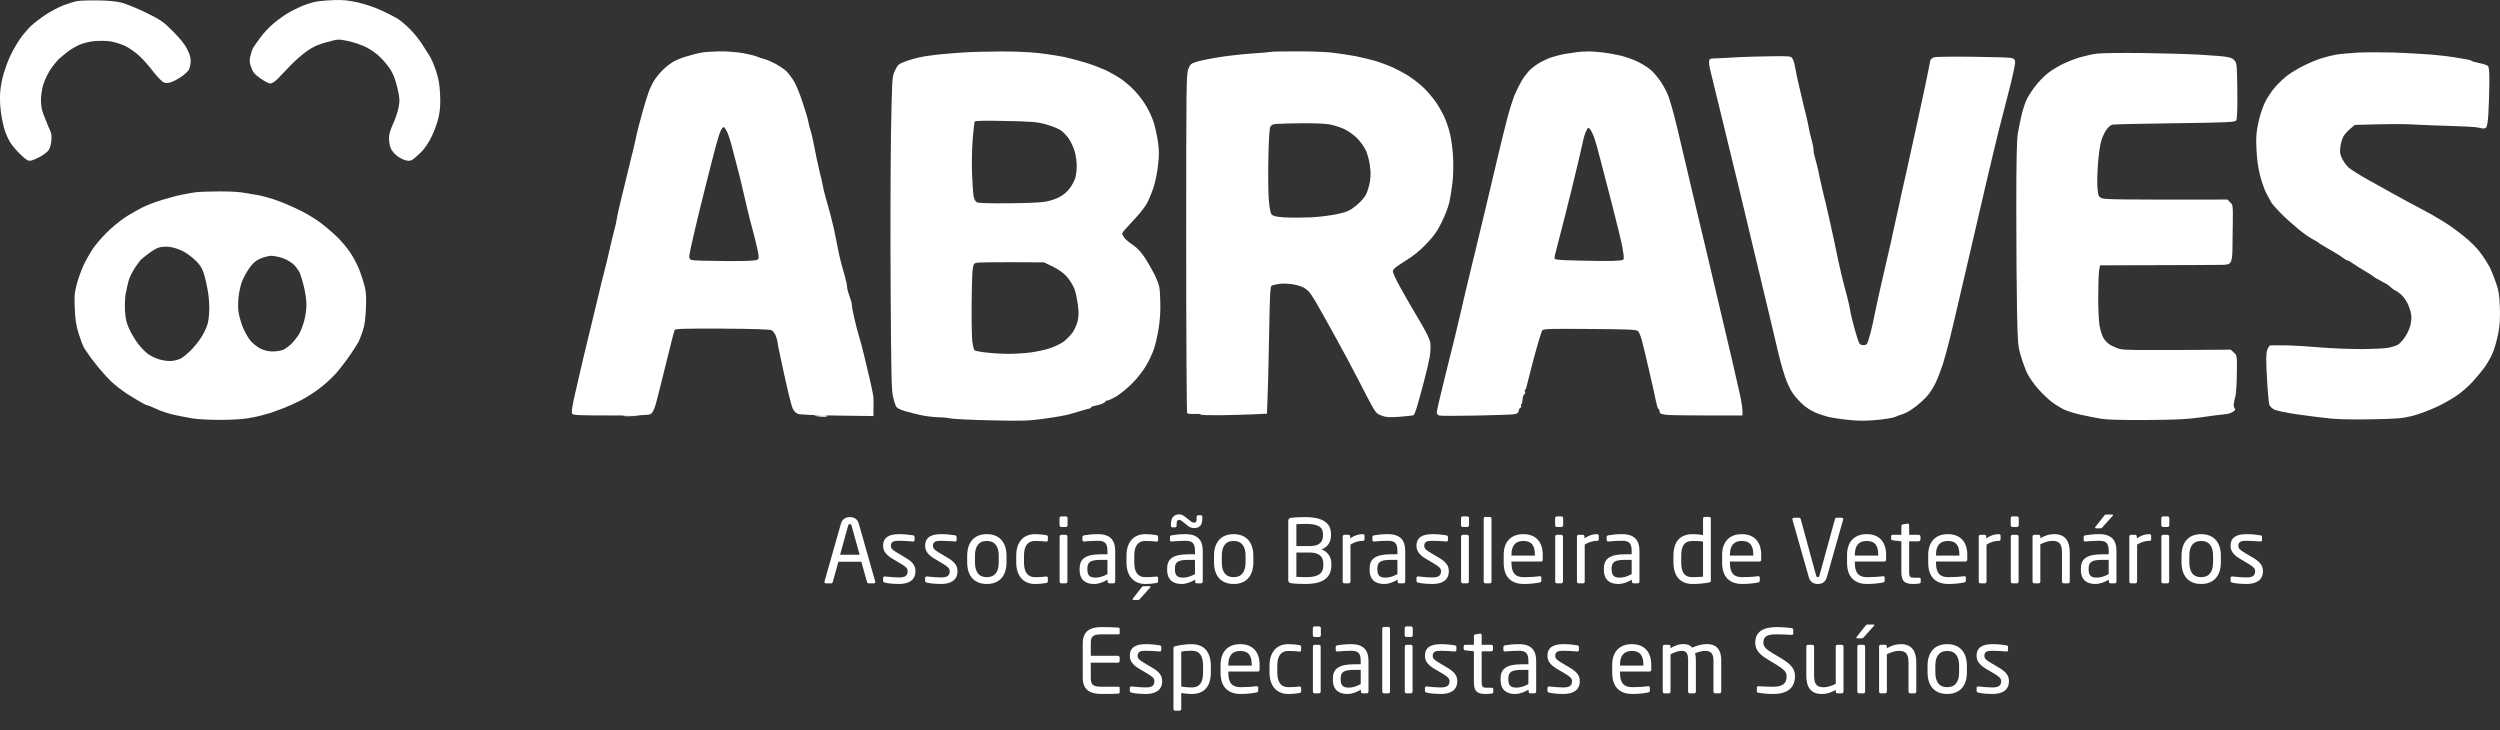 <svg xmlns="http://www.w3.org/2000/svg" width="250" height="73" viewBox="0 0 250 73" fill="none"><rect x="0" y="0" width="250" height="73" fill="#333333" stroke="none"/><path d="M30.288 0.567C30.779 0.376 31.485 0.16 31.843 0.125C32.202 0.077 32.956 0.017 33.518 0.005C34.224 -0.019 34.894 0.041 35.731 0.232C36.413 0.376 37.441 0.723 38.123 1.034C38.781 1.333 39.558 1.739 39.857 1.931C40.156 2.134 40.695 2.601 41.053 2.971C41.412 3.342 41.926 3.976 42.19 4.383C42.453 4.789 42.812 5.352 42.979 5.627C43.158 5.914 43.446 6.595 43.625 7.158C43.864 7.899 43.972 8.521 44.008 9.43C44.056 10.327 44.02 10.961 43.876 11.643C43.769 12.169 43.458 13.054 43.182 13.617C42.883 14.239 42.477 14.848 42.142 15.183C41.843 15.482 41.46 15.817 41.293 15.937C41.065 16.093 40.898 16.116 40.575 16.033C40.348 15.985 39.953 15.781 39.69 15.578C39.439 15.387 39.152 15.04 39.068 14.813C38.972 14.585 38.9 14.143 38.9 13.82C38.9 13.437 39.032 12.995 39.307 12.385C39.534 11.918 39.774 11.177 39.857 10.746C39.989 10.064 39.977 9.837 39.75 8.832C39.582 8.115 39.355 7.469 39.104 7.05C38.9 6.703 38.422 6.117 38.063 5.758C37.669 5.364 37.07 4.945 36.568 4.694C36.102 4.478 35.3 4.203 34.774 4.096C33.829 3.904 33.805 3.904 32.681 4.215C31.82 4.443 31.341 4.658 30.719 5.088C30.265 5.411 29.511 6.057 29.045 6.548C28.859 6.743 28.655 6.954 28.461 7.156C28.167 7.461 27.897 7.741 27.753 7.899C27.49 8.15 27.179 8.354 27.035 8.354C26.88 8.354 26.437 8.126 26.042 7.839C25.456 7.421 25.289 7.229 25.121 6.739C24.942 6.249 24.93 6.045 25.038 5.603C25.11 5.304 25.217 4.957 25.289 4.825C25.361 4.694 25.695 4.215 26.03 3.761C26.365 3.294 26.975 2.648 27.382 2.325C27.777 1.991 28.399 1.536 28.758 1.333C29.104 1.117 29.798 0.77 30.288 0.567Z" fill="white"></path><path d="M6.307 0.543C6.761 0.376 7.359 0.184 7.623 0.125C7.886 0.065 8.831 0.029 9.716 0.041C10.828 0.053 11.594 0.125 12.168 0.268C12.622 0.388 13.735 0.842 14.62 1.273C16.103 2.002 16.318 2.158 17.311 3.151C18.041 3.88 18.495 4.454 18.734 4.945C18.997 5.471 19.081 5.806 19.069 6.201C19.045 6.5 18.962 6.859 18.866 7.002C18.77 7.158 18.459 7.445 18.184 7.636C17.897 7.839 17.454 8.091 17.191 8.186C16.832 8.318 16.629 8.342 16.39 8.246C16.199 8.174 15.756 7.708 15.349 7.194C14.967 6.679 14.333 5.962 13.95 5.603C13.555 5.244 12.921 4.789 12.527 4.598C12.132 4.419 11.486 4.215 11.091 4.143C10.697 4.084 9.967 4.06 9.476 4.108C8.926 4.155 8.328 4.311 7.922 4.49C7.563 4.646 7.048 4.957 6.785 5.16C6.522 5.364 6.127 5.686 5.9 5.89C5.685 6.093 5.29 6.584 5.027 6.978C4.776 7.373 4.453 8.043 4.321 8.473C4.19 8.904 4.094 9.598 4.094 10.028C4.094 10.566 4.178 11.033 4.381 11.523C4.537 11.918 4.728 12.396 4.812 12.6C4.895 12.803 5.015 13.066 5.075 13.198C5.147 13.329 5.171 13.736 5.135 14.095C5.099 14.466 4.979 14.872 4.848 15.04C4.728 15.195 4.369 15.47 4.034 15.662C3.711 15.841 3.293 16.021 3.113 16.057C2.826 16.116 2.671 16.033 2.109 15.506C1.738 15.159 1.259 14.609 1.044 14.274C0.829 13.951 0.53 13.27 0.398 12.779C0.267 12.289 0.099 11.428 0.051 10.866C-0.009 10.303 -0.02 9.466 0.039 9.012C0.087 8.557 0.231 7.792 0.374 7.337C0.506 6.883 0.793 6.093 1.02 5.603C1.247 5.112 1.678 4.359 1.977 3.928C2.264 3.498 2.778 2.9 3.089 2.601C3.412 2.301 4.082 1.787 4.573 1.464C5.063 1.141 5.852 0.723 6.307 0.543Z" fill="white"></path><path fill-rule="evenodd" clip-rule="evenodd" d="M70.178 5.256C69.855 5.304 69.21 5.471 68.743 5.615C68.276 5.746 67.69 5.974 67.427 6.117C67.164 6.249 66.686 6.607 66.375 6.906C66.052 7.205 65.645 7.696 65.454 7.995C65.262 8.294 64.999 8.832 64.868 9.191C64.736 9.55 64.437 10.519 64.21 11.344C63.971 12.169 63.672 13.353 63.552 13.975C63.42 14.597 63.229 15.411 63.121 15.77C63.026 16.128 62.87 16.774 62.775 17.205C62.698 17.549 62.507 18.32 62.318 19.086C62.27 19.279 62.222 19.471 62.176 19.657C61.949 20.578 61.722 21.571 61.686 21.87C61.638 22.169 61.531 22.647 61.447 22.946C61.363 23.245 61.148 24.13 60.968 24.92C60.789 25.709 60.538 26.762 60.406 27.252C60.275 27.742 60.035 28.687 59.892 29.345C59.8 29.735 59.62 30.476 59.419 31.304C59.28 31.875 59.132 32.487 58.995 33.053L58.94 33.279L58.94 33.28C58.613 34.634 58.207 36.316 58.026 37.12C57.823 37.969 57.536 39.237 57.38 39.931C57.213 40.708 57.141 41.258 57.213 41.366C57.296 41.521 57.858 41.545 61.052 41.545C63.899 41.557 64.856 41.521 65.071 41.402C65.25 41.294 65.406 40.995 65.573 40.433C65.693 39.99 66.159 38.184 66.59 36.402C67.021 34.62 67.415 33.101 67.463 33.005C67.535 32.874 68.336 32.85 72.212 32.862C75.513 32.886 76.96 32.934 77.163 33.029C77.319 33.113 77.51 33.376 77.606 33.651C77.702 33.914 77.773 34.225 77.773 34.333C77.773 34.453 78.073 35.876 78.431 37.503C78.79 39.141 79.161 40.648 79.269 40.852C79.364 41.067 79.592 41.306 79.771 41.378C79.986 41.462 81.434 41.533 83.718 41.557L87.342 41.605C87.366 40.349 87.354 39.859 87.342 39.691C87.33 39.524 87.163 38.723 86.972 37.897C86.768 37.072 86.505 35.948 86.373 35.386C86.242 34.823 86.027 34.046 85.907 33.651C85.787 33.256 85.572 32.443 85.441 31.857C85.297 31.271 85.189 30.661 85.189 30.505C85.189 30.362 85.082 29.955 84.95 29.608C84.819 29.273 84.711 28.855 84.711 28.687C84.711 28.52 84.603 28.041 84.484 27.611C84.352 27.18 84.161 26.486 84.053 26.056C83.945 25.625 83.778 24.872 83.694 24.381C83.683 24.322 83.671 24.26 83.658 24.196C83.567 23.731 83.458 23.17 83.395 22.886C83.311 22.551 83.144 21.882 83.024 21.391C82.936 21.063 82.811 20.618 82.702 20.23C82.648 20.038 82.597 19.859 82.558 19.717C82.438 19.286 82.295 18.724 82.259 18.461C82.211 18.198 82.103 17.707 82.008 17.384C81.924 17.049 81.769 16.356 81.661 15.829C81.565 15.303 81.398 14.49 81.302 14.035C81.206 13.581 81.075 13.066 81.015 12.899C80.955 12.731 80.859 12.385 80.823 12.121C80.776 11.858 80.501 10.949 80.213 10.088C79.915 9.191 79.52 8.282 79.281 7.935C79.053 7.6 78.742 7.217 78.587 7.074C78.431 6.93 77.989 6.631 77.594 6.404C77.199 6.189 76.685 5.962 76.458 5.914C76.231 5.854 75.872 5.746 75.68 5.651C75.489 5.567 74.843 5.411 74.245 5.304C73.647 5.208 72.63 5.124 71.972 5.136C71.315 5.148 70.501 5.196 70.178 5.256ZM72.116 12.983C72.008 13.162 71.793 13.832 71.626 14.454C71.458 15.076 70.992 16.858 70.609 18.401C70.214 19.944 69.676 22.157 69.413 23.305C69.138 24.453 68.922 25.518 68.922 25.673C68.922 25.841 69.018 25.96 69.186 26.008C69.341 26.056 70.824 26.092 72.499 26.104C74.628 26.116 75.597 26.08 75.728 25.972C75.896 25.853 75.908 25.745 75.776 25.075C75.692 24.669 75.489 23.831 75.334 23.245C75.166 22.659 74.903 21.607 74.735 20.913C74.568 20.219 74.341 19.25 74.233 18.76C74.125 18.269 73.898 17.348 73.731 16.726C73.563 16.104 73.312 15.136 73.168 14.573C73.025 14.011 72.81 13.377 72.702 13.174C72.594 12.959 72.463 12.755 72.403 12.72C72.343 12.684 72.212 12.803 72.116 12.983Z" fill="white"></path><path d="M233.565 5.471C233.96 5.399 234.976 5.304 235.837 5.256C236.699 5.22 238.337 5.22 239.485 5.256C240.634 5.304 242.272 5.387 243.134 5.459C243.995 5.531 245.011 5.651 245.406 5.722C245.801 5.794 246.339 5.89 246.602 5.926C246.865 5.962 247.105 6.033 247.14 6.081C247.176 6.129 247.523 6.225 247.918 6.308C248.313 6.38 248.707 6.512 248.791 6.595C248.899 6.703 248.947 7.17 248.935 8.354C248.923 9.239 248.887 10.579 248.839 11.32C248.779 12.313 248.707 12.696 248.576 12.779C248.48 12.851 248.289 12.875 248.157 12.827C248.026 12.791 247.727 12.743 247.499 12.707C247.272 12.684 246.088 12.624 244.868 12.588C243.648 12.552 242.009 12.492 241.22 12.444C240.43 12.396 238.816 12.385 235.479 12.492L235 12.899C234.737 13.114 234.426 13.473 234.318 13.688C234.199 13.916 234.067 14.382 234.031 14.717C233.971 15.243 234.007 15.447 234.223 15.889C234.378 16.188 234.665 16.583 234.869 16.762C235.072 16.942 235.933 17.492 236.794 17.97C237.108 18.145 237.472 18.348 237.839 18.553C238.478 18.91 239.127 19.273 239.545 19.501C240.203 19.872 241.339 20.482 242.057 20.853C242.787 21.236 243.803 21.81 244.33 22.145C244.856 22.468 245.777 23.125 246.363 23.604C247.009 24.118 247.691 24.788 248.049 25.29C248.396 25.745 248.803 26.403 248.982 26.738C249.15 27.085 249.437 27.79 249.604 28.293C249.868 29.046 249.939 29.525 249.987 30.721C250.023 31.833 249.987 32.491 249.832 33.292C249.724 33.878 249.497 34.716 249.329 35.146C249.174 35.577 248.779 36.271 248.48 36.701C248.169 37.12 247.619 37.79 247.26 38.172C246.901 38.567 246.255 39.141 245.825 39.452C245.394 39.775 244.461 40.313 243.732 40.66C243.002 41.007 241.902 41.414 241.28 41.581C240.275 41.832 239.808 41.88 237.273 41.928C235.443 41.964 233.876 41.94 232.967 41.844C232.177 41.761 230.694 41.581 229.678 41.426C228.661 41.282 227.644 41.067 227.429 40.959C227.226 40.852 226.998 40.648 226.938 40.493C226.879 40.349 226.771 39.165 226.699 37.861C226.592 36.007 226.604 35.409 226.711 35.027C226.795 34.764 226.95 34.536 227.046 34.536C227.106 34.529 227.401 34.531 227.797 34.533H227.798C228.038 34.535 228.316 34.536 228.601 34.536C229.355 34.548 230.898 34.644 232.01 34.74C233.122 34.835 234.964 34.907 236.077 34.907C237.189 34.907 238.433 34.847 238.828 34.776C239.222 34.704 239.677 34.548 239.844 34.441C240.012 34.321 240.311 33.986 240.502 33.699C240.705 33.412 240.945 32.898 241.028 32.575C241.124 32.24 241.16 31.761 241.124 31.498C241.088 31.235 240.945 30.78 240.825 30.482C240.694 30.183 240.43 29.776 240.239 29.584C240.048 29.381 239.725 29.142 239.533 29.046C239.342 28.951 239.103 28.771 239.007 28.663C238.911 28.544 238.529 28.317 238.17 28.137C237.811 27.958 237.452 27.754 237.392 27.683C237.321 27.611 236.95 27.36 236.555 27.144C236.16 26.917 235.622 26.57 235.359 26.391C235.096 26.2 234.821 26.044 234.761 26.044C234.701 26.044 234.486 25.924 234.282 25.769C234.079 25.625 233.684 25.362 233.385 25.195C233.086 25.027 232.632 24.764 232.369 24.609C232.106 24.453 231.866 24.298 231.83 24.25C231.795 24.214 231.543 24.058 231.256 23.915C230.981 23.783 230.311 23.305 229.761 22.85C229.223 22.408 228.446 21.702 228.027 21.272C227.608 20.841 227.202 20.375 227.13 20.243C227.082 20.161 226.995 20 226.893 19.813L226.892 19.811L226.892 19.81C226.816 19.671 226.733 19.517 226.651 19.37C226.472 19.035 226.185 18.233 226.017 17.588C225.814 16.786 225.695 15.973 225.647 14.932C225.587 13.676 225.623 13.246 225.838 12.241C225.982 11.571 226.281 10.674 226.508 10.208C226.735 9.753 227.202 9.047 227.56 8.653C227.907 8.258 228.469 7.744 228.792 7.505C229.115 7.265 229.809 6.847 230.335 6.584C230.862 6.32 231.639 5.985 232.07 5.854C232.5 5.71 233.17 5.543 233.565 5.471Z" fill="white"></path><path d="M209.703 5.364C209.272 5.411 208.519 5.579 208.028 5.722C207.538 5.866 206.748 6.177 206.294 6.392C205.839 6.619 205.193 7.002 204.871 7.253C204.536 7.493 203.985 8.043 203.639 8.473C203.292 8.904 202.873 9.526 202.718 9.849C202.55 10.172 202.311 10.877 202.179 11.404C202.06 11.93 201.88 12.767 201.797 13.258C201.677 13.928 201.629 15.841 201.629 20.853C201.629 24.537 201.665 29.118 201.701 31.02C201.773 34.297 201.785 34.548 202.084 35.601C202.263 36.199 202.562 37.012 202.753 37.395C202.945 37.766 203.411 38.435 203.806 38.878C204.189 39.321 204.799 39.907 205.158 40.182C205.516 40.457 206.091 40.804 206.413 40.959C206.748 41.115 207.49 41.342 208.088 41.474C208.686 41.605 209.571 41.785 210.062 41.868C210.695 41.976 212.059 42.012 214.667 42C217.74 41.976 218.685 41.928 220.169 41.725C221.161 41.581 222.154 41.45 222.381 41.438C222.609 41.426 222.908 41.366 223.039 41.306C223.171 41.258 223.35 41.151 223.434 41.079C223.542 40.983 223.542 40.911 223.458 40.828C223.386 40.756 223.35 40.541 223.386 40.349C223.41 40.158 223.494 39.799 223.553 39.572C223.613 39.344 223.673 38.352 223.685 37.359C223.704 35.967 223.708 35.655 223.563 35.445C223.522 35.385 223.468 35.333 223.398 35.266L223.075 34.967C213.734 35.039 212.394 35.015 211.975 34.895C211.676 34.811 211.234 34.62 210.983 34.465C210.743 34.309 210.432 33.986 210.313 33.747C210.193 33.496 210.026 32.969 209.954 32.575C209.882 32.18 209.822 30.912 209.822 29.764C209.822 28.616 209.858 27.419 209.906 27.108L210.002 26.534C218.901 26.51 221.795 26.498 222.178 26.486C222.728 26.475 222.92 26.427 223.051 26.235C223.159 26.08 223.231 25.661 223.243 25.099C223.243 24.808 223.251 24.252 223.26 23.635L223.261 23.619C223.267 23.201 223.274 22.756 223.278 22.348C223.302 20.542 223.29 20.482 223.015 20.231L222.74 19.956C211.688 19.98 210.42 19.944 210.157 19.812C209.858 19.669 209.822 19.573 209.751 18.879C209.703 18.449 209.727 17.324 209.798 16.368C209.882 15.303 210.014 14.382 210.157 13.975C210.277 13.617 210.504 13.138 210.672 12.935C210.827 12.72 211.066 12.516 211.198 12.468C211.329 12.432 214.14 12.361 217.453 12.325C222.776 12.253 223.494 12.217 223.613 12.05C223.721 11.918 223.745 11.057 223.733 9.119C223.709 6.643 223.685 6.356 223.482 6.081C223.33 5.882 223.079 5.754 222.728 5.698C222.441 5.639 221.233 5.543 220.049 5.471C218.865 5.399 216.221 5.328 214.188 5.304C212.155 5.28 210.133 5.304 209.703 5.364Z" fill="white"></path><path d="M171.703 5.83C172.109 5.818 173.042 5.77 173.76 5.722C174.478 5.686 175.973 5.639 177.085 5.627C179.035 5.603 179.083 5.603 179.25 5.866C179.346 6.021 179.454 6.356 179.489 6.619C179.537 6.883 179.657 7.481 179.753 7.935C179.793 8.106 179.843 8.324 179.897 8.555L179.9 8.568C179.989 8.949 180.085 9.366 180.159 9.669C180.267 10.16 180.458 10.949 180.578 11.404C180.697 11.858 180.829 12.48 180.877 12.779C180.925 13.078 181.056 13.629 181.164 13.999C181.272 14.382 181.355 14.837 181.355 15.016C181.355 15.207 181.439 15.614 181.547 15.949C181.642 16.272 181.774 16.81 181.846 17.145C181.905 17.468 182.049 18.174 182.181 18.7C182.3 19.226 182.48 19.98 182.587 20.375C182.683 20.769 182.874 21.607 183.006 22.228C183.149 22.85 183.317 23.628 183.389 23.963C183.422 24.144 183.509 24.548 183.612 25.03L183.612 25.032L183.613 25.035C183.693 25.41 183.783 25.833 183.867 26.235C184.07 27.156 184.31 28.173 184.405 28.508C184.435 28.624 184.476 28.776 184.521 28.941C184.6 29.235 184.691 29.571 184.752 29.824C184.86 30.218 184.967 30.733 185.003 30.96C185.027 31.187 185.171 31.809 185.314 32.335C185.446 32.862 185.649 33.556 185.757 33.89C185.936 34.405 186.008 34.488 186.295 34.512C186.498 34.536 186.654 34.476 186.726 34.333C186.786 34.225 186.941 33.699 187.085 33.173C187.216 32.646 187.408 31.785 187.503 31.259C187.611 30.733 187.958 29.118 188.293 27.671C188.42 27.119 188.551 26.555 188.67 26.045L188.672 26.038L188.678 26.013C188.867 25.199 189.024 24.525 189.082 24.262C189.178 23.831 189.273 23.377 189.297 23.245C189.32 23.163 189.389 22.845 189.479 22.434C189.533 22.19 189.594 21.912 189.656 21.63C189.836 20.877 190.027 19.956 190.099 19.597C190.167 19.256 190.268 18.828 190.318 18.612L190.319 18.612L190.319 18.611L190.326 18.58C190.374 18.377 190.505 17.815 190.613 17.324C190.624 17.275 190.639 17.206 190.658 17.12L190.735 16.765C190.949 15.784 191.378 13.822 191.821 11.822C192.371 9.287 192.862 7.002 192.898 6.739C192.945 6.476 193.005 6.165 193.029 6.045C193.053 5.938 193.221 5.794 193.4 5.734C193.591 5.674 195.266 5.651 197.144 5.674C199.022 5.698 200.756 5.746 201.007 5.782C201.378 5.83 201.462 5.902 201.509 6.165C201.545 6.368 201.27 7.636 200.852 9.251C200.457 10.77 200.002 12.54 199.835 13.198C199.734 13.593 199.522 14.487 199.273 15.537L199.265 15.568L199.259 15.594C199.096 16.279 198.919 17.026 198.747 17.743C198.316 19.585 197.73 22.121 197.443 23.365L197.442 23.368C197.155 24.613 196.545 27.254 196.079 29.226C195.625 31.199 195.11 33.376 194.931 34.07C194.764 34.764 194.476 35.78 194.309 36.342C194.13 36.904 193.819 37.73 193.603 38.196C193.388 38.663 193.017 39.273 192.754 39.56C192.503 39.847 191.977 40.337 191.582 40.648C191.187 40.947 190.649 41.282 190.386 41.366C190.123 41.45 189.716 41.605 189.489 41.701C189.261 41.797 188.424 41.928 187.635 42C186.57 42.096 185.841 42.096 184.824 41.988C184.07 41.916 183.126 41.761 182.731 41.665C182.336 41.557 181.75 41.354 181.415 41.199C181.092 41.055 180.578 40.72 180.291 40.457C180.004 40.206 179.561 39.715 179.322 39.392C179.059 39.034 178.724 38.34 178.497 37.658C178.281 37.036 177.946 35.816 177.755 34.967C177.678 34.643 177.581 34.232 177.479 33.795L177.478 33.79C177.312 33.081 177.13 32.306 176.99 31.737C176.892 31.32 176.747 30.72 176.591 30.069L176.588 30.059L176.588 30.056C176.4 29.276 176.195 28.426 176.033 27.73C175.783 26.705 175.442 25.272 175.187 24.201L174.841 22.753C174.595 21.718 174.278 20.39 174.059 19.477C173.918 18.889 173.648 17.78 173.331 16.481L173.33 16.475L173.329 16.472L173.327 16.464C173.027 15.233 172.686 13.833 172.373 12.54C171.715 9.873 171.117 7.397 171.033 7.038C170.937 6.679 170.889 6.261 170.913 6.105C170.949 5.866 171.021 5.842 171.703 5.83Z" fill="white"></path><path fill-rule="evenodd" clip-rule="evenodd" d="M19.763 19.202C19.536 19.226 18.914 19.322 18.387 19.43C17.861 19.525 16.892 19.776 16.234 19.98C15.577 20.171 14.632 20.542 14.141 20.793C13.651 21.044 12.861 21.499 12.407 21.81C11.952 22.121 11.175 22.755 10.697 23.233C10.218 23.7 9.584 24.429 9.297 24.86C9.01 25.29 8.579 26.044 8.352 26.534C8.125 27.025 7.814 27.886 7.67 28.448C7.443 29.321 7.419 29.668 7.479 30.9C7.527 31.989 7.623 32.587 7.862 33.352C8.041 33.914 8.268 34.536 8.376 34.728C8.472 34.919 8.962 35.625 9.465 36.271C9.967 36.916 10.697 37.754 11.091 38.124C11.486 38.495 12.192 39.045 12.646 39.344C13.101 39.632 13.735 40.026 14.057 40.206C14.368 40.385 14.668 40.529 14.739 40.529C14.811 40.529 15.194 40.696 15.613 40.888C16.019 41.091 16.844 41.354 17.43 41.486C18.017 41.617 18.89 41.785 19.344 41.856C19.799 41.928 20.995 41.988 21.976 41.988C22.968 41.988 24.177 41.928 24.667 41.844C25.157 41.773 25.863 41.629 26.222 41.521C26.581 41.426 27.011 41.306 27.179 41.246C27.287 41.208 27.539 41.115 27.826 41.008L27.827 41.008C27.985 40.949 28.154 40.887 28.315 40.828C28.782 40.648 29.559 40.301 30.049 40.05C30.54 39.799 31.377 39.273 31.903 38.878C32.43 38.483 33.183 37.802 33.578 37.359C33.972 36.916 34.606 36.091 35.001 35.517C35.384 34.955 35.767 34.357 35.85 34.189C35.934 34.022 36.126 33.544 36.269 33.113C36.46 32.539 36.544 31.941 36.592 30.84C36.64 29.656 36.616 29.178 36.448 28.568C36.341 28.137 36.102 27.407 35.922 26.953C35.743 26.498 35.348 25.733 35.037 25.279C34.738 24.824 34.14 24.106 33.733 23.712C33.315 23.305 32.573 22.671 32.083 22.3C31.592 21.917 30.599 21.319 29.87 20.973C29.14 20.614 28.064 20.159 27.478 19.968C26.892 19.776 26.21 19.585 25.983 19.549C25.755 19.513 25.133 19.406 24.607 19.31C23.997 19.19 23.028 19.131 21.916 19.142C20.959 19.154 19.99 19.178 19.763 19.202ZM15.816 24.776C15.588 24.86 15.134 25.135 14.799 25.398C14.476 25.649 14.141 25.912 14.069 25.984C13.998 26.056 13.747 26.415 13.495 26.773L13.495 26.774C13.256 27.132 12.969 27.707 12.873 28.029C12.778 28.364 12.646 28.974 12.562 29.405C12.491 29.836 12.467 30.613 12.503 31.139C12.539 31.821 12.658 32.312 12.885 32.814C13.053 33.209 13.436 33.855 13.711 34.249C13.998 34.644 14.464 35.146 14.751 35.362C15.038 35.577 15.553 35.828 15.876 35.924C16.21 36.031 16.713 36.103 17.012 36.103C17.311 36.103 17.765 35.995 18.029 35.876C18.292 35.756 18.854 35.29 19.273 34.835C19.739 34.333 20.206 33.675 20.445 33.173C20.78 32.491 20.863 32.144 20.911 31.319C20.959 30.649 20.911 29.895 20.792 29.142C20.684 28.496 20.492 27.659 20.361 27.288C20.194 26.774 19.966 26.439 19.5 25.996C19.153 25.661 18.567 25.243 18.208 25.075C17.849 24.896 17.251 24.716 16.892 24.68C16.486 24.645 16.079 24.68 15.816 24.776ZM24.906 26.845C25.289 26.307 25.528 26.092 26.018 25.865C26.365 25.721 26.856 25.59 27.119 25.578C27.382 25.578 27.908 25.685 28.291 25.817C28.686 25.96 29.152 26.235 29.392 26.475C29.619 26.702 29.894 27.085 29.989 27.312C30.085 27.539 30.277 28.173 30.408 28.723C30.54 29.262 30.647 30.051 30.647 30.482C30.647 30.912 30.54 31.654 30.408 32.132C30.277 32.599 30.037 33.209 29.87 33.472C29.703 33.735 29.368 34.154 29.128 34.393C28.877 34.632 28.494 34.907 28.291 34.991C28.076 35.075 27.609 35.146 27.274 35.146C26.844 35.146 26.449 35.051 26.042 34.859C25.72 34.692 25.253 34.333 25.026 34.046C24.787 33.759 24.44 33.125 24.248 32.635C24.069 32.144 23.878 31.474 23.842 31.139C23.794 30.816 23.806 30.147 23.854 29.68C23.913 29.202 24.057 28.52 24.189 28.185C24.308 27.838 24.643 27.24 24.906 26.845Z" fill="white"></path><path fill-rule="evenodd" clip-rule="evenodd" d="M103.824 5.304C102.844 5.196 101.337 5.136 99.901 5.148C98.621 5.16 97.21 5.196 96.767 5.22C96.337 5.244 95.332 5.316 94.555 5.387C93.777 5.447 92.713 5.579 92.186 5.687C91.66 5.782 90.907 5.997 90.512 6.153C89.854 6.404 89.77 6.476 89.495 7.062C89.462 7.137 89.432 7.202 89.405 7.269C89.207 7.773 89.196 8.35 89.101 13.258C89.053 16.32 89.029 23.341 89.065 28.867C89.112 36.881 89.148 39.057 89.292 39.632C89.376 40.026 89.519 40.469 89.591 40.612C89.687 40.804 89.974 40.959 90.548 41.127C90.99 41.258 91.78 41.45 92.306 41.557C92.832 41.653 93.538 41.725 93.861 41.725C94.196 41.725 94.734 41.773 95.057 41.844C95.392 41.904 97.246 42 99.184 42.036C102.353 42.108 102.892 42.084 104.506 41.856C105.499 41.725 106.576 41.533 106.898 41.438C107.233 41.342 107.796 41.175 108.154 41.067C108.513 40.959 108.884 40.852 108.968 40.852C109.039 40.84 109.111 40.792 109.111 40.732C109.111 40.684 109.291 40.612 109.506 40.577C109.709 40.541 110.044 40.445 110.224 40.373C110.403 40.289 110.559 40.194 110.547 40.134C110.547 40.086 110.642 40.05 110.762 40.05C110.869 40.038 111.288 39.847 111.683 39.608C112.078 39.357 112.783 38.782 113.238 38.316C113.704 37.861 114.314 37.072 114.601 36.582C114.9 36.091 115.247 35.338 115.391 34.907C115.546 34.477 115.75 33.544 115.869 32.814C116.013 31.917 116.061 31.044 116.025 30.063C115.989 28.735 115.953 28.556 115.582 27.73C115.355 27.24 114.888 26.403 114.553 25.877C114.099 25.183 113.752 24.812 113.298 24.501C112.951 24.274 112.556 23.951 112.436 23.783C112.317 23.616 112.209 23.413 112.221 23.329C112.221 23.257 112.688 22.719 113.25 22.133C113.812 21.559 114.446 20.769 114.673 20.375C114.888 19.98 115.199 19.226 115.367 18.7C115.534 18.174 115.738 17.181 115.809 16.487C115.929 15.447 115.917 15.028 115.773 14.035C115.666 13.377 115.474 12.516 115.331 12.121C115.199 11.727 114.888 11.057 114.637 10.626C114.398 10.196 113.872 9.502 113.477 9.083C113.082 8.665 112.436 8.115 112.042 7.851C111.647 7.588 111.001 7.229 110.606 7.038C110.212 6.859 109.41 6.536 108.812 6.344C108.214 6.153 107.209 5.878 106.576 5.734C105.93 5.591 104.686 5.399 103.824 5.304ZM97.258 14.059C97.33 13.09 97.425 12.241 97.473 12.157C97.533 12.074 98.418 12.05 100.547 12.098C103.095 12.145 103.693 12.193 104.506 12.409C105.033 12.552 105.69 12.803 105.965 12.959C106.265 13.138 106.647 13.521 106.898 13.892C107.126 14.227 107.389 14.837 107.496 15.231C107.592 15.626 107.676 16.236 107.676 16.583C107.676 16.918 107.616 17.432 107.556 17.719C107.485 17.994 107.221 18.497 106.982 18.82C106.671 19.226 106.312 19.525 105.882 19.741C105.523 19.92 104.877 20.123 104.446 20.183C104.016 20.255 102.377 20.327 100.798 20.327C99.016 20.351 97.832 20.303 97.689 20.231C97.545 20.147 97.413 19.92 97.366 19.645C97.318 19.382 97.246 18.425 97.21 17.504C97.162 16.583 97.186 15.04 97.258 14.059ZM97.629 26.283C97.366 26.355 97.318 26.451 97.246 27.133C97.21 27.563 97.162 29.142 97.162 30.661C97.15 32.168 97.186 33.759 97.234 34.178C97.294 34.584 97.389 34.979 97.449 35.027C97.509 35.087 98.047 35.194 98.645 35.254C99.243 35.326 100.236 35.386 100.858 35.386C101.48 35.386 102.449 35.326 103.011 35.254C103.573 35.182 104.434 35.003 104.925 34.847C105.415 34.692 106.061 34.381 106.36 34.166C106.659 33.938 107.066 33.52 107.269 33.233C107.473 32.934 107.7 32.407 107.772 32.072C107.879 31.594 107.879 31.187 107.784 30.458C107.712 29.907 107.556 29.202 107.437 28.867C107.305 28.544 106.982 28.006 106.695 27.683C106.348 27.3 105.894 26.965 105.296 26.666L104.399 26.235C99.387 26.2 97.796 26.235 97.629 26.283Z" fill="white"></path><path fill-rule="evenodd" clip-rule="evenodd" d="M133.033 5.244C132.339 5.184 130.761 5.124 129.505 5.136C128.249 5.136 127.172 5.16 127.112 5.184C127.053 5.208 126.168 5.292 125.175 5.352C124.17 5.423 122.663 5.591 121.826 5.734C120.976 5.866 120.008 6.069 119.661 6.177C119.087 6.356 119.015 6.428 118.824 6.918C118.632 7.421 118.62 8.665 118.62 24.346C118.62 33.627 118.668 41.27 118.716 41.33C118.776 41.378 119.111 41.414 119.469 41.39C119.828 41.378 120.091 41.402 120.067 41.45C120.044 41.51 120.965 41.533 122.125 41.522C123.297 41.498 124.792 41.462 125.474 41.426L126.694 41.366C126.79 39.189 126.861 36.33 126.909 33.615C126.981 29.417 127.017 28.663 127.172 28.568C127.268 28.508 127.651 28.424 128.01 28.376C128.38 28.34 128.978 28.364 129.385 28.448C129.78 28.52 130.234 28.675 130.402 28.771C130.569 28.879 130.784 29.046 130.88 29.154C130.988 29.262 131.263 29.668 131.502 30.063C131.729 30.458 132.603 31.989 133.416 33.472C134.241 34.955 135.318 36.964 135.82 37.957C136.322 38.938 136.932 40.122 137.184 40.565C137.578 41.27 137.71 41.402 138.176 41.569C138.619 41.737 138.942 41.749 139.97 41.677C140.664 41.617 141.286 41.557 141.346 41.533C141.406 41.51 141.585 41.091 141.717 40.612C141.86 40.146 142.171 39.022 142.399 38.137C142.638 37.251 142.889 36.151 142.973 35.685C143.044 35.218 143.08 34.608 143.032 34.309C142.985 33.938 142.662 33.268 141.968 32.096C141.418 31.175 140.58 29.74 140.114 28.891C139.624 28.03 139.265 27.252 139.289 27.109C139.301 26.917 139.636 26.642 140.509 26.104C141.358 25.578 141.98 25.075 142.662 24.358C143.403 23.58 143.75 23.09 144.169 22.216C144.48 21.595 144.815 20.745 144.91 20.315C145.018 19.884 145.162 18.975 145.245 18.281C145.329 17.528 145.353 16.499 145.305 15.71C145.269 14.98 145.138 13.963 145.018 13.437C144.898 12.911 144.623 12.098 144.408 11.643C144.193 11.177 143.786 10.483 143.499 10.088C143.212 9.693 142.698 9.095 142.339 8.749C141.992 8.414 141.322 7.899 140.868 7.6C140.413 7.313 139.648 6.907 139.193 6.703C138.738 6.512 138.009 6.237 137.578 6.105C137.148 5.974 136.239 5.758 135.545 5.615C134.851 5.483 133.727 5.316 133.033 5.244ZM127.029 12.696C127.136 12.48 127.292 12.409 127.734 12.385C128.057 12.361 129.17 12.337 130.222 12.325C131.275 12.313 132.483 12.361 132.914 12.432C133.344 12.504 134.014 12.72 134.409 12.899C134.803 13.078 135.389 13.497 135.7 13.808C136.023 14.131 136.406 14.669 136.562 14.992C136.729 15.327 136.908 15.997 136.98 16.487C137.076 17.133 137.088 17.612 136.992 18.162C136.92 18.592 136.741 19.178 136.597 19.465C136.43 19.776 136.023 20.231 135.605 20.566C134.983 21.068 134.744 21.176 133.751 21.403C133.117 21.547 131.933 21.69 131.06 21.738C130.198 21.774 129.026 21.774 128.428 21.738C127.591 21.678 127.316 21.607 127.16 21.439C127.041 21.284 126.945 20.805 126.873 19.896C126.825 19.166 126.801 17.312 126.837 15.77C126.873 13.951 126.945 12.863 127.029 12.696Z" fill="white"></path><path fill-rule="evenodd" clip-rule="evenodd" d="M160.304 5.244C159.814 5.184 159.108 5.136 158.749 5.148C158.39 5.148 157.936 5.184 157.732 5.208C157.529 5.232 157.027 5.304 156.596 5.376C156.166 5.447 155.496 5.615 155.101 5.746C154.706 5.89 154.12 6.165 153.785 6.38C153.462 6.584 153.02 6.942 152.828 7.17C152.625 7.397 152.314 7.816 152.147 8.115C151.967 8.414 151.668 9.024 151.465 9.49C151.274 9.945 150.927 11.057 150.699 11.942C150.488 12.726 150.107 14.316 149.782 15.675C149.74 15.851 149.699 16.023 149.659 16.188C149.453 17.077 149.175 18.241 148.925 19.29C148.768 19.949 148.621 20.562 148.511 21.032C148.212 22.252 147.924 23.46 147.865 23.724C147.823 23.906 147.644 24.647 147.418 25.579C147.318 25.991 147.209 26.439 147.099 26.893C146.728 28.376 146.25 30.446 146.011 31.498C145.772 32.551 145.15 35.11 144.623 37.18C144.109 39.249 143.678 41.067 143.678 41.211C143.678 41.394 143.77 41.51 143.953 41.557C144.097 41.593 145.724 41.593 147.566 41.557C149.408 41.522 151.118 41.462 151.369 41.426C151.716 41.378 151.824 41.306 151.872 41.067C151.907 40.9 151.991 40.768 152.051 40.768C152.111 40.768 152.147 40.684 152.111 40.589C152.075 40.493 152.087 40.409 152.147 40.409C152.195 40.409 152.242 40.206 152.254 39.967C152.266 39.715 152.35 39.476 152.434 39.428C152.529 39.38 152.553 39.273 152.506 39.165C152.446 39.057 152.446 38.974 152.506 38.974C152.553 38.974 152.601 38.902 152.613 38.818C152.625 38.747 152.96 37.431 153.355 35.924C153.761 34.417 154.156 33.101 154.24 33.017C154.359 32.886 155.245 32.862 159.012 32.898C162.935 32.922 163.665 32.958 163.809 33.113C163.904 33.209 164.072 33.615 164.179 34.01C164.287 34.405 164.61 35.744 164.897 37C165.196 38.244 165.495 39.62 165.579 40.05C165.663 40.481 165.77 40.852 165.83 40.888C165.902 40.923 165.95 40.995 165.95 41.067C165.95 41.127 165.974 41.234 165.997 41.306C166.021 41.366 166.332 41.45 166.679 41.486C167.014 41.522 168.856 41.545 170.77 41.545H174.239C174.298 40.995 174.143 40.098 173.94 39.213C173.818 38.682 173.631 37.867 173.444 37.051C173.32 36.508 173.196 35.964 173.09 35.505C172.943 34.889 172.754 34.083 172.571 33.305C172.414 32.635 172.262 31.986 172.145 31.498C171.958 30.711 171.596 29.174 171.24 27.663C171.12 27.155 171.001 26.649 170.89 26.176L170.803 25.806C170.363 23.941 169.752 21.348 169.382 19.836C169.211 19.112 169.01 18.259 168.817 17.433C168.578 16.418 168.35 15.446 168.198 14.813C167.935 13.665 167.588 12.205 167.421 11.583C167.265 10.961 167.014 10.124 166.883 9.729C166.751 9.335 166.404 8.665 166.129 8.246C165.854 7.828 165.387 7.265 165.088 7.002C164.789 6.739 164.167 6.356 163.713 6.141C163.258 5.926 162.493 5.663 162.038 5.555C161.584 5.447 160.794 5.304 160.304 5.244ZM158.283 14.191C158.342 13.868 158.474 13.425 158.57 13.198C158.665 12.971 158.785 12.779 158.833 12.779C158.881 12.779 159 12.899 159.096 13.043C159.192 13.198 159.335 13.533 159.431 13.796C159.527 14.059 159.79 14.968 160.005 15.829C160.22 16.691 160.783 18.844 161.249 20.614C161.703 22.384 162.158 24.25 162.242 24.74C162.337 25.231 162.397 25.733 162.373 25.853C162.337 26.032 162.17 26.056 161.177 26.092C160.531 26.104 158.988 26.092 157.732 26.056C155.819 26.008 155.46 25.972 155.448 25.817C155.448 25.721 155.544 25.255 155.675 24.8C155.795 24.346 156.166 22.91 156.489 21.631C156.823 20.351 157.326 18.269 157.625 17.026C157.924 15.781 158.223 14.502 158.283 14.191Z" fill="white"></path><path d="M63.126 41.51L63.121 41.51C62.499 41.51 62.176 41.545 62.344 41.593C62.511 41.641 62.99 41.641 63.42 41.605C64.197 41.522 64.186 41.522 63.126 41.51Z" fill="white"></path><path d="M82.737 41.605C82.773 41.533 82.534 41.498 82.091 41.51C81.697 41.533 81.386 41.557 81.398 41.569C81.41 41.593 81.709 41.629 82.044 41.665C82.414 41.701 82.701 41.677 82.737 41.605Z" fill="white"></path><path d="M87.526 58.195C87.526 58.275 87.473 58.336 87.376 58.336H86.854C86.775 58.336 86.722 58.275 86.704 58.204L86.13 56.172H83.841L83.276 58.204C83.258 58.275 83.187 58.336 83.117 58.336H82.595C82.507 58.336 82.445 58.275 82.445 58.195C82.445 58.177 82.445 58.151 82.454 58.133L84.089 52.381C84.239 51.842 84.654 51.709 84.99 51.709C85.317 51.709 85.732 51.833 85.882 52.372L87.517 58.133C87.526 58.151 87.526 58.177 87.526 58.195ZM85.962 55.474L85.158 52.566C85.131 52.469 85.078 52.407 84.99 52.407C84.893 52.407 84.84 52.469 84.813 52.566L84.009 55.474H85.962ZM91.545 57.117C91.545 58.018 90.882 58.398 89.892 58.398C89.565 58.398 88.929 58.372 88.496 58.266C88.381 58.239 88.311 58.186 88.311 58.089V57.78C88.311 57.7 88.381 57.647 88.47 57.647C88.487 57.647 88.496 57.647 88.505 57.647C88.929 57.7 89.574 57.744 89.892 57.744C90.467 57.744 90.767 57.594 90.767 57.117C90.767 56.852 90.608 56.684 90.104 56.384L89.212 55.853C88.673 55.526 88.311 55.147 88.311 54.59C88.311 53.671 89 53.415 89.91 53.415C90.405 53.415 90.873 53.459 91.288 53.53C91.403 53.547 91.456 53.609 91.456 53.706V53.998C91.456 54.104 91.394 54.148 91.306 54.148C91.297 54.148 91.288 54.148 91.279 54.148C90.97 54.122 90.405 54.077 89.91 54.077C89.415 54.077 89.088 54.139 89.088 54.59C89.088 54.855 89.291 55.023 89.698 55.261L90.573 55.783C91.306 56.216 91.545 56.596 91.545 57.117ZM95.749 57.117C95.749 58.018 95.086 58.398 94.097 58.398C93.77 58.398 93.133 58.372 92.701 58.266C92.586 58.239 92.515 58.186 92.515 58.089V57.78C92.515 57.7 92.586 57.647 92.674 57.647C92.692 57.647 92.701 57.647 92.709 57.647C93.133 57.7 93.779 57.744 94.097 57.744C94.671 57.744 94.971 57.594 94.971 57.117C94.971 56.852 94.812 56.684 94.309 56.384L93.416 55.853C92.877 55.526 92.515 55.147 92.515 54.59C92.515 53.671 93.204 53.415 94.114 53.415C94.609 53.415 95.078 53.459 95.493 53.53C95.608 53.547 95.661 53.609 95.661 53.706V53.998C95.661 54.104 95.599 54.148 95.51 54.148C95.502 54.148 95.493 54.148 95.484 54.148C95.175 54.122 94.609 54.077 94.114 54.077C93.62 54.077 93.293 54.139 93.293 54.59C93.293 54.855 93.496 55.023 93.902 55.261L94.777 55.783C95.51 56.216 95.749 56.596 95.749 57.117ZM100.651 56.242C100.651 57.541 99.98 58.398 98.681 58.398C97.382 58.398 96.719 57.541 96.719 56.242V55.571C96.719 54.272 97.382 53.415 98.681 53.415C99.98 53.415 100.651 54.272 100.651 55.571V56.242ZM99.874 56.242V55.571C99.874 54.669 99.512 54.095 98.681 54.095C97.859 54.095 97.497 54.661 97.497 55.571V56.242C97.497 57.144 97.85 57.718 98.681 57.718C99.503 57.718 99.874 57.152 99.874 56.242ZM104.786 58.107C104.786 58.222 104.751 58.275 104.609 58.301C104.318 58.354 103.92 58.398 103.505 58.398C102.303 58.398 101.623 57.55 101.623 56.251V55.562C101.623 54.263 102.294 53.415 103.505 53.415C103.911 53.415 104.318 53.459 104.609 53.512C104.751 53.538 104.786 53.583 104.786 53.706V54.024C104.786 54.113 104.715 54.157 104.636 54.157C104.618 54.157 104.609 54.157 104.601 54.157C104.212 54.113 103.938 54.095 103.505 54.095C102.798 54.095 102.4 54.563 102.4 55.562V56.251C102.4 57.241 102.789 57.718 103.505 57.718C103.938 57.718 104.212 57.7 104.601 57.656C104.609 57.656 104.618 57.656 104.636 57.656C104.715 57.656 104.786 57.7 104.786 57.789V58.107ZM106.758 52.522C106.758 52.619 106.678 52.699 106.581 52.699H106.131C106.033 52.699 105.954 52.619 105.954 52.522V51.815C105.954 51.718 106.033 51.639 106.131 51.639H106.581C106.678 51.639 106.758 51.718 106.758 51.815V52.522ZM106.74 58.16C106.74 58.257 106.661 58.336 106.564 58.336H106.139C106.042 58.336 105.963 58.257 105.963 58.16V53.653C105.963 53.556 106.042 53.477 106.139 53.477H106.564C106.661 53.477 106.74 53.556 106.74 53.653V58.16ZM111.521 58.16C111.521 58.257 111.442 58.336 111.344 58.336H110.938C110.841 58.336 110.761 58.257 110.761 58.16V57.965C110.337 58.213 109.895 58.398 109.401 58.398C108.649 58.398 107.96 58.071 107.96 56.967V56.861C107.96 55.907 108.517 55.429 110.09 55.429H110.744V55.076C110.744 54.334 110.487 54.077 109.798 54.077C109.224 54.077 108.8 54.113 108.446 54.148C108.429 54.148 108.42 54.148 108.402 54.148C108.323 54.148 108.243 54.122 108.243 54.007V53.697C108.243 53.6 108.305 53.547 108.429 53.53C108.791 53.468 109.197 53.415 109.798 53.415C111.026 53.415 111.521 54.033 111.521 55.076V58.16ZM110.744 57.409V55.986H110.09C109.021 55.986 108.738 56.225 108.738 56.852V56.958C108.738 57.594 109.038 57.762 109.551 57.762C109.957 57.762 110.319 57.638 110.744 57.409ZM115.812 58.107C115.812 58.222 115.776 58.275 115.635 58.301C115.343 58.354 114.946 58.398 114.53 58.398C113.329 58.398 112.648 57.55 112.648 56.251V55.562C112.648 54.263 113.32 53.415 114.53 53.415C114.937 53.415 115.343 53.459 115.635 53.512C115.776 53.538 115.812 53.583 115.812 53.706V54.024C115.812 54.113 115.741 54.157 115.661 54.157C115.644 54.157 115.635 54.157 115.626 54.157C115.237 54.113 114.963 54.095 114.53 54.095C113.824 54.095 113.426 54.563 113.426 55.562V56.251C113.426 57.241 113.815 57.718 114.53 57.718C114.963 57.718 115.237 57.7 115.626 57.656C115.635 57.656 115.644 57.656 115.661 57.656C115.741 57.656 115.812 57.7 115.812 57.789V58.107ZM115.052 58.681C115.052 58.699 115.043 58.725 115.016 58.752L114.018 59.865C113.938 59.953 113.912 59.998 113.815 59.998H113.338C113.284 59.998 113.258 59.971 113.258 59.936C113.258 59.909 113.267 59.874 113.293 59.847L114.15 58.752C114.23 58.654 114.265 58.619 114.371 58.619H114.955C115.016 58.619 115.052 58.637 115.052 58.681ZM120.275 58.16C120.275 58.257 120.196 58.336 120.098 58.336H119.692C119.595 58.336 119.515 58.257 119.515 58.16V57.965C119.091 58.213 118.649 58.398 118.155 58.398C117.403 58.398 116.714 58.071 116.714 56.967V56.861C116.714 55.907 117.271 55.429 118.844 55.429H119.498V55.076C119.498 54.334 119.241 54.077 118.552 54.077C117.978 54.077 117.554 54.113 117.2 54.148C117.183 54.148 117.174 54.148 117.156 54.148C117.077 54.148 116.997 54.122 116.997 54.007V53.697C116.997 53.6 117.059 53.547 117.183 53.53C117.545 53.468 117.951 53.415 118.552 53.415C119.78 53.415 120.275 54.033 120.275 55.076V58.16ZM119.498 57.409V55.986H118.844C117.775 55.986 117.492 56.225 117.492 56.852V56.958C117.492 57.594 117.792 57.762 118.305 57.762C118.711 57.762 119.073 57.638 119.498 57.409ZM120.231 51.877C120.231 52.487 119.992 52.805 119.4 52.805C119.206 52.805 118.994 52.743 118.835 52.619L118.296 52.187C118.084 52.019 118.04 51.992 117.934 51.992C117.722 51.992 117.66 52.133 117.66 52.398V52.584C117.66 52.664 117.589 52.734 117.509 52.734H117.236C117.156 52.734 117.094 52.664 117.094 52.584V52.398C117.094 51.762 117.412 51.435 117.934 51.435C118.128 51.435 118.305 51.524 118.464 51.648L119.091 52.142C119.18 52.213 119.321 52.266 119.4 52.266C119.577 52.266 119.666 52.178 119.666 51.877V51.674C119.666 51.594 119.736 51.524 119.816 51.524H120.09C120.169 51.524 120.231 51.594 120.231 51.674V51.877ZM125.334 56.242C125.334 57.541 124.663 58.398 123.364 58.398C122.065 58.398 121.402 57.541 121.402 56.242V55.571C121.402 54.272 122.065 53.415 123.364 53.415C124.663 53.415 125.334 54.272 125.334 55.571V56.242ZM124.557 56.242V55.571C124.557 54.669 124.195 54.095 123.364 54.095C122.542 54.095 122.18 54.661 122.18 55.571V56.242C122.18 57.144 122.533 57.718 123.364 57.718C124.186 57.718 124.557 57.152 124.557 56.242ZM133.137 56.525C133.137 58.01 131.935 58.398 130.556 58.398C129.973 58.398 129.452 58.372 129.116 58.319C128.913 58.292 128.825 58.213 128.825 57.992V52.107C128.825 51.904 128.922 51.798 129.107 51.78C129.399 51.745 129.938 51.709 130.512 51.709C131.917 51.709 133.101 52.08 133.101 53.415V53.556C133.101 54.21 132.757 54.714 132.156 54.943C132.766 55.155 133.137 55.694 133.137 56.375V56.525ZM132.297 53.556V53.415C132.297 52.566 131.59 52.39 130.512 52.39C130.212 52.39 129.885 52.407 129.638 52.416V54.608H130.998C132.023 54.608 132.297 54.113 132.297 53.556ZM132.333 56.525V56.375C132.333 55.792 132.041 55.253 130.998 55.253H129.638V57.683C129.929 57.691 130.247 57.718 130.556 57.718C131.652 57.718 132.333 57.479 132.333 56.525ZM136.452 53.936C136.452 54.033 136.39 54.086 136.266 54.086C135.86 54.086 135.489 54.192 135.047 54.457V58.16C135.047 58.248 134.968 58.336 134.87 58.336H134.437C134.349 58.336 134.27 58.257 134.27 58.16V53.653C134.27 53.556 134.34 53.477 134.437 53.477H134.853C134.95 53.477 135.021 53.556 135.021 53.653V53.839C135.462 53.53 135.869 53.415 136.266 53.415C136.39 53.415 136.452 53.468 136.452 53.574V53.936ZM140.521 58.16C140.521 58.257 140.441 58.336 140.344 58.336H139.937C139.84 58.336 139.761 58.257 139.761 58.16V57.965C139.337 58.213 138.895 58.398 138.4 58.398C137.649 58.398 136.96 58.071 136.96 56.967V56.861C136.96 55.907 137.516 55.429 139.089 55.429H139.743V55.076C139.743 54.334 139.487 54.077 138.798 54.077C138.223 54.077 137.799 54.113 137.446 54.148C137.428 54.148 137.419 54.148 137.402 54.148C137.322 54.148 137.242 54.122 137.242 54.007V53.697C137.242 53.6 137.304 53.547 137.428 53.53C137.79 53.468 138.197 53.415 138.798 53.415C140.026 53.415 140.521 54.033 140.521 55.076V58.16ZM139.743 57.409V55.986H139.089C138.02 55.986 137.737 56.225 137.737 56.852V56.958C137.737 57.594 138.038 57.762 138.55 57.762C138.957 57.762 139.319 57.638 139.743 57.409ZM144.882 57.117C144.882 58.018 144.219 58.398 143.229 58.398C142.903 58.398 142.266 58.372 141.833 58.266C141.718 58.239 141.648 58.186 141.648 58.089V57.78C141.648 57.7 141.718 57.647 141.807 57.647C141.824 57.647 141.833 57.647 141.842 57.647C142.266 57.7 142.911 57.744 143.229 57.744C143.804 57.744 144.104 57.594 144.104 57.117C144.104 56.852 143.945 56.684 143.442 56.384L142.549 55.853C142.01 55.526 141.648 55.147 141.648 54.59C141.648 53.671 142.337 53.415 143.247 53.415C143.742 53.415 144.21 53.459 144.626 53.53C144.74 53.547 144.793 53.609 144.793 53.706V53.998C144.793 54.104 144.732 54.148 144.643 54.148C144.634 54.148 144.626 54.148 144.617 54.148C144.307 54.122 143.742 54.077 143.247 54.077C142.752 54.077 142.425 54.139 142.425 54.59C142.425 54.855 142.629 55.023 143.035 55.261L143.91 55.783C144.643 56.216 144.882 56.596 144.882 57.117ZM146.904 52.522C146.904 52.619 146.824 52.699 146.727 52.699H146.276C146.179 52.699 146.1 52.619 146.1 52.522V51.815C146.1 51.718 146.179 51.639 146.276 51.639H146.727C146.824 51.639 146.904 51.718 146.904 51.815V52.522ZM146.886 58.16C146.886 58.257 146.806 58.336 146.709 58.336H146.285C146.188 58.336 146.108 58.257 146.108 58.16V53.653C146.108 53.556 146.188 53.477 146.285 53.477H146.709C146.806 53.477 146.886 53.556 146.886 53.653V58.16ZM149.149 58.16C149.149 58.248 149.087 58.336 148.99 58.336H148.53C148.442 58.336 148.371 58.257 148.371 58.16V51.859C148.371 51.771 148.433 51.692 148.53 51.692H148.99C149.078 51.692 149.149 51.762 149.149 51.859V58.16ZM154.275 55.959C154.275 56.074 154.213 56.154 154.107 56.154H151.147V56.278C151.147 57.329 151.562 57.718 152.375 57.718C152.888 57.718 153.541 57.683 153.948 57.621C153.966 57.621 153.974 57.621 153.992 57.621C154.063 57.621 154.134 57.656 154.134 57.744V58.045C154.134 58.16 154.098 58.222 153.957 58.248C153.453 58.345 152.967 58.398 152.375 58.398C151.359 58.398 150.369 57.921 150.369 56.278V55.482C150.369 54.219 151.067 53.415 152.331 53.415C153.621 53.415 154.275 54.228 154.275 55.482V55.959ZM153.488 55.562V55.482C153.488 54.484 153.109 54.095 152.331 54.095C151.571 54.095 151.147 54.528 151.147 55.482V55.562H153.488ZM156.316 52.522C156.316 52.619 156.236 52.699 156.139 52.699H155.688C155.591 52.699 155.511 52.619 155.511 52.522V51.815C155.511 51.718 155.591 51.639 155.688 51.639H156.139C156.236 51.639 156.316 51.718 156.316 51.815V52.522ZM156.298 58.16C156.298 58.257 156.218 58.336 156.121 58.336H155.697C155.6 58.336 155.52 58.257 155.52 58.16V53.653C155.52 53.556 155.6 53.477 155.697 53.477H156.121C156.218 53.477 156.298 53.556 156.298 53.653V58.16ZM159.877 53.936C159.877 54.033 159.815 54.086 159.692 54.086C159.285 54.086 158.914 54.192 158.472 54.457V58.16C158.472 58.248 158.393 58.336 158.295 58.336H157.863C157.774 58.336 157.695 58.257 157.695 58.16V53.653C157.695 53.556 157.765 53.477 157.863 53.477H158.278C158.375 53.477 158.446 53.556 158.446 53.653V53.839C158.888 53.53 159.294 53.415 159.692 53.415C159.815 53.415 159.877 53.468 159.877 53.574V53.936ZM163.946 58.16C163.946 58.257 163.866 58.336 163.769 58.336H163.363C163.265 58.336 163.186 58.257 163.186 58.16V57.965C162.762 58.213 162.32 58.398 161.825 58.398C161.074 58.398 160.385 58.071 160.385 56.967V56.861C160.385 55.907 160.941 55.429 162.514 55.429H163.168V55.076C163.168 54.334 162.912 54.077 162.223 54.077C161.648 54.077 161.224 54.113 160.871 54.148C160.853 54.148 160.844 54.148 160.827 54.148C160.747 54.148 160.668 54.122 160.668 54.007V53.697C160.668 53.6 160.729 53.547 160.853 53.53C161.215 53.468 161.622 53.415 162.223 53.415C163.451 53.415 163.946 54.033 163.946 55.076V58.16ZM163.168 57.409V55.986H162.514C161.445 55.986 161.162 56.225 161.162 56.852V56.958C161.162 57.594 161.463 57.762 161.975 57.762C162.382 57.762 162.744 57.638 163.168 57.409ZM171.082 58.045C171.082 58.16 171.056 58.222 170.897 58.248C170.349 58.354 169.81 58.398 169.271 58.398C167.954 58.398 167.344 57.541 167.344 56.216V55.58C167.344 54.192 167.981 53.415 169.271 53.415C169.545 53.415 169.96 53.441 170.304 53.503V51.859C170.304 51.771 170.375 51.692 170.472 51.692H170.923C171.011 51.692 171.082 51.762 171.082 51.859V58.045ZM170.304 57.665V54.157C170.013 54.104 169.553 54.095 169.271 54.095C168.405 54.095 168.122 54.634 168.122 55.58V56.216C168.122 57.179 168.396 57.718 169.271 57.718C169.571 57.718 170.004 57.691 170.304 57.665ZM176.119 55.959C176.119 56.074 176.057 56.154 175.951 56.154H172.991V56.278C172.991 57.329 173.406 57.718 174.219 57.718C174.732 57.718 175.385 57.683 175.792 57.621C175.81 57.621 175.818 57.621 175.836 57.621C175.907 57.621 175.977 57.656 175.977 57.744V58.045C175.977 58.16 175.942 58.222 175.801 58.248C175.297 58.345 174.811 58.398 174.219 58.398C173.203 58.398 172.213 57.921 172.213 56.278V55.482C172.213 54.219 172.911 53.415 174.175 53.415C175.465 53.415 176.119 54.228 176.119 55.482V55.959ZM175.332 55.562V55.482C175.332 54.484 174.952 54.095 174.175 54.095C173.415 54.095 172.991 54.528 172.991 55.482V55.562H175.332ZM184.319 51.921C184.319 51.939 184.319 51.957 184.31 51.974L182.684 57.727C182.525 58.283 182.119 58.398 181.783 58.398C181.456 58.398 181.041 58.283 180.882 57.727L179.247 51.974C179.238 51.957 179.238 51.939 179.238 51.921C179.238 51.833 179.309 51.771 179.397 51.771H179.91C179.98 51.771 180.051 51.833 180.069 51.904L181.606 57.532C181.642 57.656 181.686 57.718 181.783 57.718C181.871 57.718 181.915 57.656 181.951 57.532L183.497 51.904C183.515 51.833 183.577 51.771 183.647 51.771H184.169C184.257 51.771 184.319 51.833 184.319 51.921ZM188.611 55.959C188.611 56.074 188.549 56.154 188.443 56.154H185.483V56.278C185.483 57.329 185.899 57.718 186.711 57.718C187.224 57.718 187.878 57.683 188.284 57.621C188.302 57.621 188.311 57.621 188.329 57.621C188.399 57.621 188.47 57.656 188.47 57.744V58.045C188.47 58.16 188.435 58.222 188.293 58.248C187.79 58.345 187.304 58.398 186.711 58.398C185.695 58.398 184.706 57.921 184.706 56.278V55.482C184.706 54.219 185.404 53.415 186.667 53.415C187.957 53.415 188.611 54.228 188.611 55.482V55.959ZM187.825 55.562V55.482C187.825 54.484 187.445 54.095 186.667 54.095C185.907 54.095 185.483 54.528 185.483 55.482V55.562H187.825ZM192.072 58.204C192.072 58.283 192.028 58.336 191.913 58.354C191.736 58.381 191.507 58.398 191.339 58.398C190.526 58.398 190.137 58.186 190.137 57.214V54.13L189.28 54.033C189.183 54.024 189.112 53.971 189.112 53.874V53.636C189.112 53.538 189.183 53.477 189.28 53.477H190.137V52.611C190.137 52.522 190.199 52.452 190.296 52.434L190.756 52.363C190.764 52.363 190.773 52.363 190.782 52.363C190.853 52.363 190.915 52.425 190.915 52.513V53.477H191.869C191.966 53.477 192.046 53.556 192.046 53.653V53.954C192.046 54.051 191.966 54.13 191.869 54.13H190.915V57.214C190.915 57.7 191.038 57.771 191.392 57.771H191.887C192.01 57.771 192.072 57.806 192.072 57.895V58.204ZM196.727 55.959C196.727 56.074 196.665 56.154 196.559 56.154H193.599V56.278C193.599 57.329 194.014 57.718 194.827 57.718C195.339 57.718 195.993 57.683 196.4 57.621C196.417 57.621 196.426 57.621 196.444 57.621C196.515 57.621 196.585 57.656 196.585 57.744V58.045C196.585 58.16 196.55 58.222 196.409 58.248C195.905 58.345 195.419 58.398 194.827 58.398C193.811 58.398 192.821 57.921 192.821 56.278V55.482C192.821 54.219 193.519 53.415 194.783 53.415C196.073 53.415 196.727 54.228 196.727 55.482V55.959ZM195.94 55.562V55.482C195.94 54.484 195.56 54.095 194.783 54.095C194.023 54.095 193.599 54.528 193.599 55.482V55.562H195.94ZM200.057 53.936C200.057 54.033 199.996 54.086 199.872 54.086C199.465 54.086 199.094 54.192 198.653 54.457V58.16C198.653 58.248 198.573 58.336 198.476 58.336H198.043C197.954 58.336 197.875 58.257 197.875 58.16V53.653C197.875 53.556 197.946 53.477 198.043 53.477H198.458C198.555 53.477 198.626 53.556 198.626 53.653V53.839C199.068 53.53 199.474 53.415 199.872 53.415C199.996 53.415 200.057 53.468 200.057 53.574V53.936ZM201.876 52.522C201.876 52.619 201.796 52.699 201.699 52.699H201.249C201.151 52.699 201.072 52.619 201.072 52.522V51.815C201.072 51.718 201.151 51.639 201.249 51.639H201.699C201.796 51.639 201.876 51.718 201.876 51.815V52.522ZM201.858 58.16C201.858 58.257 201.779 58.336 201.682 58.336H201.257C201.16 58.336 201.081 58.257 201.081 58.16V53.653C201.081 53.556 201.16 53.477 201.257 53.477H201.682C201.779 53.477 201.858 53.556 201.858 53.653V58.16ZM206.975 58.16C206.975 58.257 206.895 58.336 206.798 58.336H206.374C206.277 58.336 206.197 58.257 206.197 58.16V55.253C206.197 54.36 205.897 54.086 205.225 54.086C204.854 54.086 204.439 54.228 204.033 54.431V58.16C204.033 58.248 203.953 58.336 203.856 58.336H203.423C203.334 58.336 203.255 58.257 203.255 58.16V53.653C203.255 53.556 203.326 53.477 203.423 53.477H203.865C203.962 53.477 204.033 53.556 204.033 53.653V53.821C204.519 53.547 204.916 53.415 205.438 53.415C206.498 53.415 206.975 54.077 206.975 55.253V58.16ZM211.646 58.16C211.646 58.257 211.567 58.336 211.469 58.336H211.063C210.966 58.336 210.886 58.257 210.886 58.16V57.965C210.462 58.213 210.02 58.398 209.525 58.398C208.774 58.398 208.085 58.071 208.085 56.967V56.861C208.085 55.907 208.642 55.429 210.215 55.429H210.869V55.076C210.869 54.334 210.612 54.077 209.923 54.077C209.349 54.077 208.925 54.113 208.571 54.148C208.553 54.148 208.545 54.148 208.527 54.148C208.447 54.148 208.368 54.122 208.368 54.007V53.697C208.368 53.6 208.43 53.547 208.553 53.53C208.916 53.468 209.322 53.415 209.923 53.415C211.151 53.415 211.646 54.033 211.646 55.076V58.16ZM210.869 57.409V55.986H210.215C209.146 55.986 208.863 56.225 208.863 56.852V56.958C208.863 57.594 209.163 57.762 209.676 57.762C210.082 57.762 210.444 57.638 210.869 57.409ZM211.302 51.515C211.302 51.533 211.293 51.559 211.266 51.586L210.268 52.699C210.188 52.787 210.162 52.831 210.064 52.831H209.587C209.534 52.831 209.508 52.805 209.508 52.77C209.508 52.743 209.517 52.708 209.543 52.681L210.409 51.586C210.489 51.488 210.515 51.453 210.621 51.453H211.204C211.266 51.453 211.302 51.471 211.302 51.515ZM215.115 53.936C215.115 54.033 215.053 54.086 214.929 54.086C214.523 54.086 214.152 54.192 213.71 54.457V58.16C213.71 58.248 213.63 58.336 213.533 58.336H213.1C213.012 58.336 212.932 58.257 212.932 58.16V53.653C212.932 53.556 213.003 53.477 213.1 53.477H213.515C213.613 53.477 213.683 53.556 213.683 53.653V53.839C214.125 53.53 214.532 53.415 214.929 53.415C215.053 53.415 215.115 53.468 215.115 53.574V53.936ZM216.933 52.522C216.933 52.619 216.854 52.699 216.757 52.699H216.306C216.209 52.699 216.129 52.619 216.129 52.522V51.815C216.129 51.718 216.209 51.639 216.306 51.639H216.757C216.854 51.639 216.933 51.718 216.933 51.815V52.522ZM216.916 58.16C216.916 58.257 216.836 58.336 216.739 58.336H216.315C216.218 58.336 216.138 58.257 216.138 58.16V53.653C216.138 53.556 216.218 53.477 216.315 53.477H216.739C216.836 53.477 216.916 53.556 216.916 53.653V58.16ZM222.085 56.242C222.085 57.541 221.414 58.398 220.115 58.398C218.816 58.398 218.153 57.541 218.153 56.242V55.571C218.153 54.272 218.816 53.415 220.115 53.415C221.414 53.415 222.085 54.272 222.085 55.571V56.242ZM221.308 56.242V55.571C221.308 54.669 220.946 54.095 220.115 54.095C219.293 54.095 218.931 54.661 218.931 55.571V56.242C218.931 57.144 219.284 57.718 220.115 57.718C220.937 57.718 221.308 57.152 221.308 56.242ZM226.291 57.117C226.291 58.018 225.628 58.398 224.638 58.398C224.311 58.398 223.675 58.372 223.242 58.266C223.127 58.239 223.057 58.186 223.057 58.089V57.78C223.057 57.7 223.127 57.647 223.216 57.647C223.233 57.647 223.242 57.647 223.251 57.647C223.675 57.7 224.32 57.744 224.638 57.744C225.213 57.744 225.513 57.594 225.513 57.117C225.513 56.852 225.354 56.684 224.85 56.384L223.958 55.853C223.419 55.526 223.057 55.147 223.057 54.59C223.057 53.671 223.746 53.415 224.656 53.415C225.151 53.415 225.619 53.459 226.034 53.53C226.149 53.547 226.202 53.609 226.202 53.706V53.998C226.202 54.104 226.14 54.148 226.052 54.148C226.043 54.148 226.034 54.148 226.026 54.148C225.716 54.122 225.151 54.077 224.656 54.077C224.161 54.077 223.834 54.139 223.834 54.59C223.834 54.855 224.037 55.023 224.444 55.261L225.319 55.783C226.052 56.216 226.291 56.596 226.291 57.117ZM111.968 69.23C111.968 69.283 111.933 69.345 111.88 69.354C111.544 69.389 110.678 69.398 110.157 69.398C108.92 69.398 108.275 68.93 108.275 67.755V64.353C108.275 63.178 108.92 62.709 110.157 62.709C110.678 62.709 111.509 62.727 111.88 62.762C111.933 62.771 111.968 62.833 111.968 62.886V63.328C111.968 63.39 111.933 63.434 111.871 63.434H110.166C109.229 63.434 109.079 63.681 109.079 64.353V65.581H111.792C111.889 65.581 111.968 65.661 111.968 65.758V66.094C111.968 66.191 111.889 66.27 111.792 66.27H109.079V67.755C109.079 68.426 109.229 68.674 110.166 68.674H111.871C111.933 68.674 111.968 68.718 111.968 68.78V69.23ZM116.217 68.117C116.217 69.018 115.554 69.398 114.564 69.398C114.237 69.398 113.601 69.372 113.168 69.266C113.053 69.239 112.983 69.186 112.983 69.089V68.78C112.983 68.7 113.053 68.647 113.142 68.647C113.159 68.647 113.168 68.647 113.177 68.647C113.601 68.7 114.246 68.744 114.564 68.744C115.139 68.744 115.439 68.594 115.439 68.117C115.439 67.852 115.28 67.684 114.776 67.384L113.884 66.853C113.345 66.526 112.983 66.147 112.983 65.59C112.983 64.671 113.672 64.415 114.582 64.415C115.077 64.415 115.545 64.459 115.96 64.53C116.075 64.547 116.128 64.609 116.128 64.706V64.998C116.128 65.104 116.066 65.148 115.978 65.148C115.969 65.148 115.96 65.148 115.952 65.148C115.642 65.122 115.077 65.077 114.582 65.077C114.087 65.077 113.76 65.139 113.76 65.59C113.76 65.855 113.963 66.023 114.37 66.261L115.245 66.783C115.978 67.216 116.217 67.596 116.217 68.117ZM121.084 67.233C121.084 68.621 120.448 69.398 119.157 69.398C118.884 69.398 118.468 69.363 118.124 69.301V70.9C118.124 70.989 118.053 71.068 117.956 71.068H117.505C117.417 71.068 117.346 70.998 117.346 70.9V64.821C117.346 64.706 117.373 64.653 117.532 64.618C118 64.503 118.618 64.415 119.157 64.415C120.474 64.415 121.084 65.272 121.084 66.597V67.233ZM120.306 67.233V66.597C120.306 65.669 120.032 65.069 119.157 65.069C118.786 65.069 118.371 65.113 118.124 65.157V68.656C118.415 68.709 118.875 68.744 119.157 68.744C120.023 68.744 120.306 68.179 120.306 67.233ZM125.961 66.96C125.961 67.074 125.9 67.154 125.794 67.154H122.833V67.278C122.833 68.329 123.249 68.718 124.062 68.718C124.574 68.718 125.228 68.683 125.634 68.621C125.652 68.621 125.661 68.621 125.679 68.621C125.749 68.621 125.82 68.656 125.82 68.744V69.045C125.82 69.16 125.785 69.222 125.643 69.248C125.14 69.345 124.654 69.398 124.062 69.398C123.046 69.398 122.056 68.921 122.056 67.278V66.482C122.056 65.219 122.754 64.415 124.017 64.415C125.308 64.415 125.961 65.228 125.961 66.482V66.96ZM125.175 66.562V66.482C125.175 65.484 124.795 65.095 124.017 65.095C123.258 65.095 122.833 65.528 122.833 66.482V66.562H125.175ZM130.114 69.107C130.114 69.222 130.079 69.275 129.937 69.301C129.646 69.354 129.248 69.398 128.833 69.398C127.631 69.398 126.951 68.55 126.951 67.251V66.562C126.951 65.263 127.622 64.415 128.833 64.415C129.239 64.415 129.646 64.459 129.937 64.512C130.079 64.538 130.114 64.583 130.114 64.706V65.024C130.114 65.113 130.043 65.157 129.964 65.157C129.946 65.157 129.937 65.157 129.928 65.157C129.54 65.113 129.266 65.095 128.833 65.095C128.126 65.095 127.728 65.563 127.728 66.562V67.251C127.728 68.241 128.117 68.718 128.833 68.718C129.266 68.718 129.54 68.7 129.928 68.656C129.937 68.656 129.946 68.656 129.964 68.656C130.043 68.656 130.114 68.7 130.114 68.789V69.107ZM132.086 63.522C132.086 63.619 132.006 63.699 131.909 63.699H131.458C131.361 63.699 131.282 63.619 131.282 63.522V62.815C131.282 62.718 131.361 62.639 131.458 62.639H131.909C132.006 62.639 132.086 62.718 132.086 62.815V63.522ZM132.068 69.16C132.068 69.257 131.989 69.336 131.891 69.336H131.467C131.37 69.336 131.29 69.257 131.29 69.16V64.653C131.29 64.556 131.37 64.477 131.467 64.477H131.891C131.989 64.477 132.068 64.556 132.068 64.653V69.16ZM136.849 69.16C136.849 69.257 136.769 69.336 136.672 69.336H136.266C136.169 69.336 136.089 69.257 136.089 69.16V68.965C135.665 69.213 135.223 69.398 134.728 69.398C133.977 69.398 133.288 69.071 133.288 67.967V67.861C133.288 66.906 133.845 66.429 135.418 66.429H136.071V66.076C136.071 65.334 135.815 65.077 135.126 65.077C134.552 65.077 134.127 65.113 133.774 65.148C133.756 65.148 133.748 65.148 133.73 65.148C133.65 65.148 133.571 65.122 133.571 65.007V64.697C133.571 64.6 133.633 64.547 133.756 64.53C134.119 64.468 134.525 64.415 135.126 64.415C136.354 64.415 136.849 65.033 136.849 66.076V69.16ZM136.071 68.409V66.986H135.418C134.348 66.986 134.066 67.225 134.066 67.852V67.958C134.066 68.594 134.366 68.762 134.879 68.762C135.285 68.762 135.647 68.638 136.071 68.409ZM139.001 69.16C139.001 69.248 138.939 69.336 138.842 69.336H138.383C138.294 69.336 138.224 69.257 138.224 69.16V62.859C138.224 62.771 138.285 62.692 138.383 62.692H138.842C138.93 62.692 139.001 62.762 139.001 62.859V69.16ZM141.273 63.522C141.273 63.619 141.194 63.699 141.097 63.699H140.646C140.549 63.699 140.469 63.619 140.469 63.522V62.815C140.469 62.718 140.549 62.639 140.646 62.639H141.097C141.194 62.639 141.273 62.718 141.273 62.815V63.522ZM141.256 69.16C141.256 69.257 141.176 69.336 141.079 69.336H140.655C140.558 69.336 140.478 69.257 140.478 69.16V64.653C140.478 64.556 140.558 64.477 140.655 64.477H141.079C141.176 64.477 141.256 64.556 141.256 64.653V69.16ZM145.727 68.117C145.727 69.018 145.065 69.398 144.075 69.398C143.748 69.398 143.112 69.372 142.679 69.266C142.564 69.239 142.493 69.186 142.493 69.089V68.78C142.493 68.7 142.564 68.647 142.652 68.647C142.67 68.647 142.679 68.647 142.688 68.647C143.112 68.7 143.757 68.744 144.075 68.744C144.649 68.744 144.95 68.594 144.95 68.117C144.95 67.852 144.791 67.684 144.287 67.384L143.395 66.853C142.856 66.526 142.493 66.147 142.493 65.59C142.493 64.671 143.182 64.415 144.093 64.415C144.587 64.415 145.056 64.459 145.471 64.53C145.586 64.547 145.639 64.609 145.639 64.706V64.998C145.639 65.104 145.577 65.148 145.489 65.148C145.48 65.148 145.471 65.148 145.462 65.148C145.153 65.122 144.587 65.077 144.093 65.077C143.598 65.077 143.271 65.139 143.271 65.59C143.271 65.855 143.474 66.023 143.881 66.261L144.755 66.783C145.489 67.216 145.727 67.596 145.727 68.117ZM149.325 69.204C149.325 69.283 149.281 69.336 149.166 69.354C148.989 69.381 148.759 69.398 148.591 69.398C147.778 69.398 147.39 69.186 147.39 68.214V65.13L146.532 65.033C146.435 65.024 146.365 64.971 146.365 64.874V64.636C146.365 64.538 146.435 64.477 146.532 64.477H147.39V63.611C147.39 63.522 147.451 63.452 147.549 63.434L148.008 63.363C148.017 63.363 148.026 63.363 148.035 63.363C148.105 63.363 148.167 63.425 148.167 63.513V64.477H149.121C149.219 64.477 149.298 64.556 149.298 64.653V64.954C149.298 65.051 149.219 65.13 149.121 65.13H148.167V68.214C148.167 68.7 148.291 68.771 148.644 68.771H149.139C149.263 68.771 149.325 68.806 149.325 68.895V69.204ZM153.617 69.16C153.617 69.257 153.537 69.336 153.44 69.336H153.034C152.937 69.336 152.857 69.257 152.857 69.16V68.965C152.433 69.213 151.991 69.398 151.496 69.398C150.745 69.398 150.056 69.071 150.056 67.967V67.861C150.056 66.906 150.613 66.429 152.186 66.429H152.839V66.076C152.839 65.334 152.583 65.077 151.894 65.077C151.32 65.077 150.895 65.113 150.542 65.148C150.524 65.148 150.515 65.148 150.498 65.148C150.418 65.148 150.339 65.122 150.339 65.007V64.697C150.339 64.6 150.401 64.547 150.524 64.53C150.887 64.468 151.293 64.415 151.894 64.415C153.122 64.415 153.617 65.033 153.617 66.076V69.16ZM152.839 68.409V66.986H152.186C151.116 66.986 150.834 67.225 150.834 67.852V67.958C150.834 68.594 151.134 68.762 151.647 68.762C152.053 68.762 152.415 68.638 152.839 68.409ZM157.978 68.117C157.978 69.018 157.315 69.398 156.326 69.398C155.999 69.398 155.363 69.372 154.93 69.266C154.815 69.239 154.744 69.186 154.744 69.089V68.78C154.744 68.7 154.815 68.647 154.903 68.647C154.921 68.647 154.93 68.647 154.938 68.647C155.363 68.7 156.008 68.744 156.326 68.744C156.9 68.744 157.201 68.594 157.201 68.117C157.201 67.852 157.041 67.684 156.538 67.384L155.645 66.853C155.106 66.526 154.744 66.147 154.744 65.59C154.744 64.671 155.433 64.415 156.343 64.415C156.838 64.415 157.307 64.459 157.722 64.53C157.837 64.547 157.89 64.609 157.89 64.706V64.998C157.89 65.104 157.828 65.148 157.74 65.148C157.731 65.148 157.722 65.148 157.713 65.148C157.404 65.122 156.838 65.077 156.343 65.077C155.849 65.077 155.522 65.139 155.522 65.59C155.522 65.855 155.725 66.023 156.131 66.261L157.006 66.783C157.74 67.216 157.978 67.596 157.978 68.117ZM165.126 66.96C165.126 67.074 165.064 67.154 164.958 67.154H161.998V67.278C161.998 68.329 162.413 68.718 163.226 68.718C163.738 68.718 164.392 68.683 164.799 68.621C164.816 68.621 164.825 68.621 164.843 68.621C164.914 68.621 164.984 68.656 164.984 68.744V69.045C164.984 69.16 164.949 69.222 164.807 69.248C164.304 69.345 163.818 69.398 163.226 69.398C162.21 69.398 161.22 68.921 161.22 67.278V66.482C161.22 65.219 161.918 64.415 163.182 64.415C164.472 64.415 165.126 65.228 165.126 66.482V66.96ZM164.339 66.562V66.482C164.339 65.484 163.959 65.095 163.182 65.095C162.422 65.095 161.998 65.528 161.998 66.482V66.562H164.339ZM172.123 69.16C172.123 69.257 172.044 69.336 171.947 69.336H171.522C171.425 69.336 171.346 69.257 171.346 69.16V66.032C171.346 65.29 171.001 65.086 170.542 65.086C170.224 65.086 169.852 65.192 169.508 65.325C169.561 65.519 169.587 65.749 169.587 66.014V69.16C169.587 69.248 169.526 69.336 169.428 69.336H168.96C168.872 69.336 168.81 69.257 168.81 69.16V66.014C168.81 65.245 168.589 65.086 168.129 65.086C167.811 65.086 167.423 65.245 167.051 65.431V69.16C167.051 69.248 166.99 69.336 166.892 69.336H166.424C166.336 69.336 166.274 69.257 166.274 69.16V64.653C166.274 64.556 166.344 64.477 166.442 64.477H166.883C166.981 64.477 167.051 64.556 167.051 64.653V64.821C167.405 64.6 167.855 64.406 168.341 64.406C168.721 64.406 169.004 64.512 169.225 64.768C169.711 64.538 170.232 64.406 170.692 64.406C171.487 64.406 172.123 64.803 172.123 66.032V69.16ZM179.501 67.631C179.501 68.479 179.059 69.398 177.318 69.398C176.7 69.398 176.24 69.336 175.851 69.275C175.701 69.248 175.684 69.213 175.684 69.115V68.762C175.684 68.665 175.754 68.621 175.834 68.621C175.843 68.621 175.851 68.621 175.86 68.621C176.267 68.656 176.912 68.674 177.318 68.674C178.379 68.674 178.661 68.25 178.661 67.631C178.661 67.189 178.405 66.942 177.601 66.447L176.744 65.926C175.931 65.431 175.525 64.98 175.525 64.273C175.525 63.204 176.293 62.709 177.636 62.709C178.158 62.709 178.838 62.762 179.174 62.815C179.262 62.833 179.324 62.877 179.324 62.966V63.346C179.324 63.434 179.262 63.487 179.174 63.487C179.165 63.487 179.165 63.487 179.156 63.487C178.767 63.46 178.149 63.434 177.636 63.434C176.726 63.434 176.337 63.628 176.337 64.273C176.337 64.689 176.629 64.936 177.301 65.343L178.114 65.829C179.139 66.438 179.501 66.924 179.501 67.631ZM184.35 69.16C184.35 69.257 184.279 69.336 184.182 69.336H183.74C183.643 69.336 183.573 69.257 183.573 69.16V68.992C183.087 69.266 182.689 69.398 182.168 69.398C181.107 69.398 180.63 68.736 180.63 67.56V64.653C180.63 64.556 180.71 64.477 180.807 64.477H181.231C181.328 64.477 181.408 64.556 181.408 64.653V67.56C181.408 68.453 181.708 68.727 182.38 68.727C182.751 68.727 183.166 68.585 183.573 68.382V64.653C183.573 64.565 183.652 64.477 183.749 64.477H184.182C184.271 64.477 184.35 64.556 184.35 64.653V69.16ZM186.512 69.16C186.512 69.257 186.432 69.336 186.335 69.336H185.911C185.814 69.336 185.734 69.257 185.734 69.16V64.653C185.734 64.556 185.814 64.477 185.911 64.477H186.335C186.432 64.477 186.512 64.556 186.512 64.653V69.16ZM187.431 62.515C187.431 62.533 187.422 62.559 187.395 62.586L186.397 63.699C186.317 63.787 186.291 63.831 186.194 63.831H185.717C185.664 63.831 185.637 63.805 185.637 63.77C185.637 63.743 185.646 63.708 185.672 63.681L186.538 62.586C186.618 62.488 186.644 62.453 186.75 62.453H187.334C187.395 62.453 187.431 62.471 187.431 62.515ZM191.629 69.16C191.629 69.257 191.549 69.336 191.452 69.336H191.028C190.931 69.336 190.851 69.257 190.851 69.16V66.253C190.851 65.36 190.551 65.086 189.879 65.086C189.508 65.086 189.093 65.228 188.686 65.431V69.16C188.686 69.248 188.607 69.336 188.509 69.336H188.076C187.988 69.336 187.909 69.257 187.909 69.16V64.653C187.909 64.556 187.979 64.477 188.076 64.477H188.518C188.615 64.477 188.686 64.556 188.686 64.653V64.821C189.172 64.547 189.57 64.415 190.091 64.415C191.151 64.415 191.629 65.077 191.629 66.253V69.16ZM196.689 67.242C196.689 68.541 196.017 69.398 194.718 69.398C193.419 69.398 192.756 68.541 192.756 67.242V66.571C192.756 65.272 193.419 64.415 194.718 64.415C196.017 64.415 196.689 65.272 196.689 66.571V67.242ZM195.911 67.242V66.571C195.911 65.669 195.549 65.095 194.718 65.095C193.896 65.095 193.534 65.661 193.534 66.571V67.242C193.534 68.144 193.887 68.718 194.718 68.718C195.54 68.718 195.911 68.152 195.911 67.242ZM200.894 68.117C200.894 69.018 200.231 69.398 199.241 69.398C198.915 69.398 198.278 69.372 197.845 69.266C197.73 69.239 197.66 69.186 197.66 69.089V68.78C197.66 68.7 197.73 68.647 197.819 68.647C197.837 68.647 197.845 68.647 197.854 68.647C198.278 68.7 198.923 68.744 199.241 68.744C199.816 68.744 200.116 68.594 200.116 68.117C200.116 67.852 199.957 67.684 199.454 67.384L198.561 66.853C198.022 66.526 197.66 66.147 197.66 65.59C197.66 64.671 198.349 64.415 199.259 64.415C199.754 64.415 200.222 64.459 200.638 64.53C200.752 64.547 200.805 64.609 200.805 64.706V64.998C200.805 65.104 200.744 65.148 200.655 65.148C200.646 65.148 200.638 65.148 200.629 65.148C200.319 65.122 199.754 65.077 199.259 65.077C198.764 65.077 198.437 65.139 198.437 65.59C198.437 65.855 198.641 66.023 199.047 66.261L199.922 66.783C200.655 67.216 200.894 67.596 200.894 68.117Z" fill="white"></path></svg>